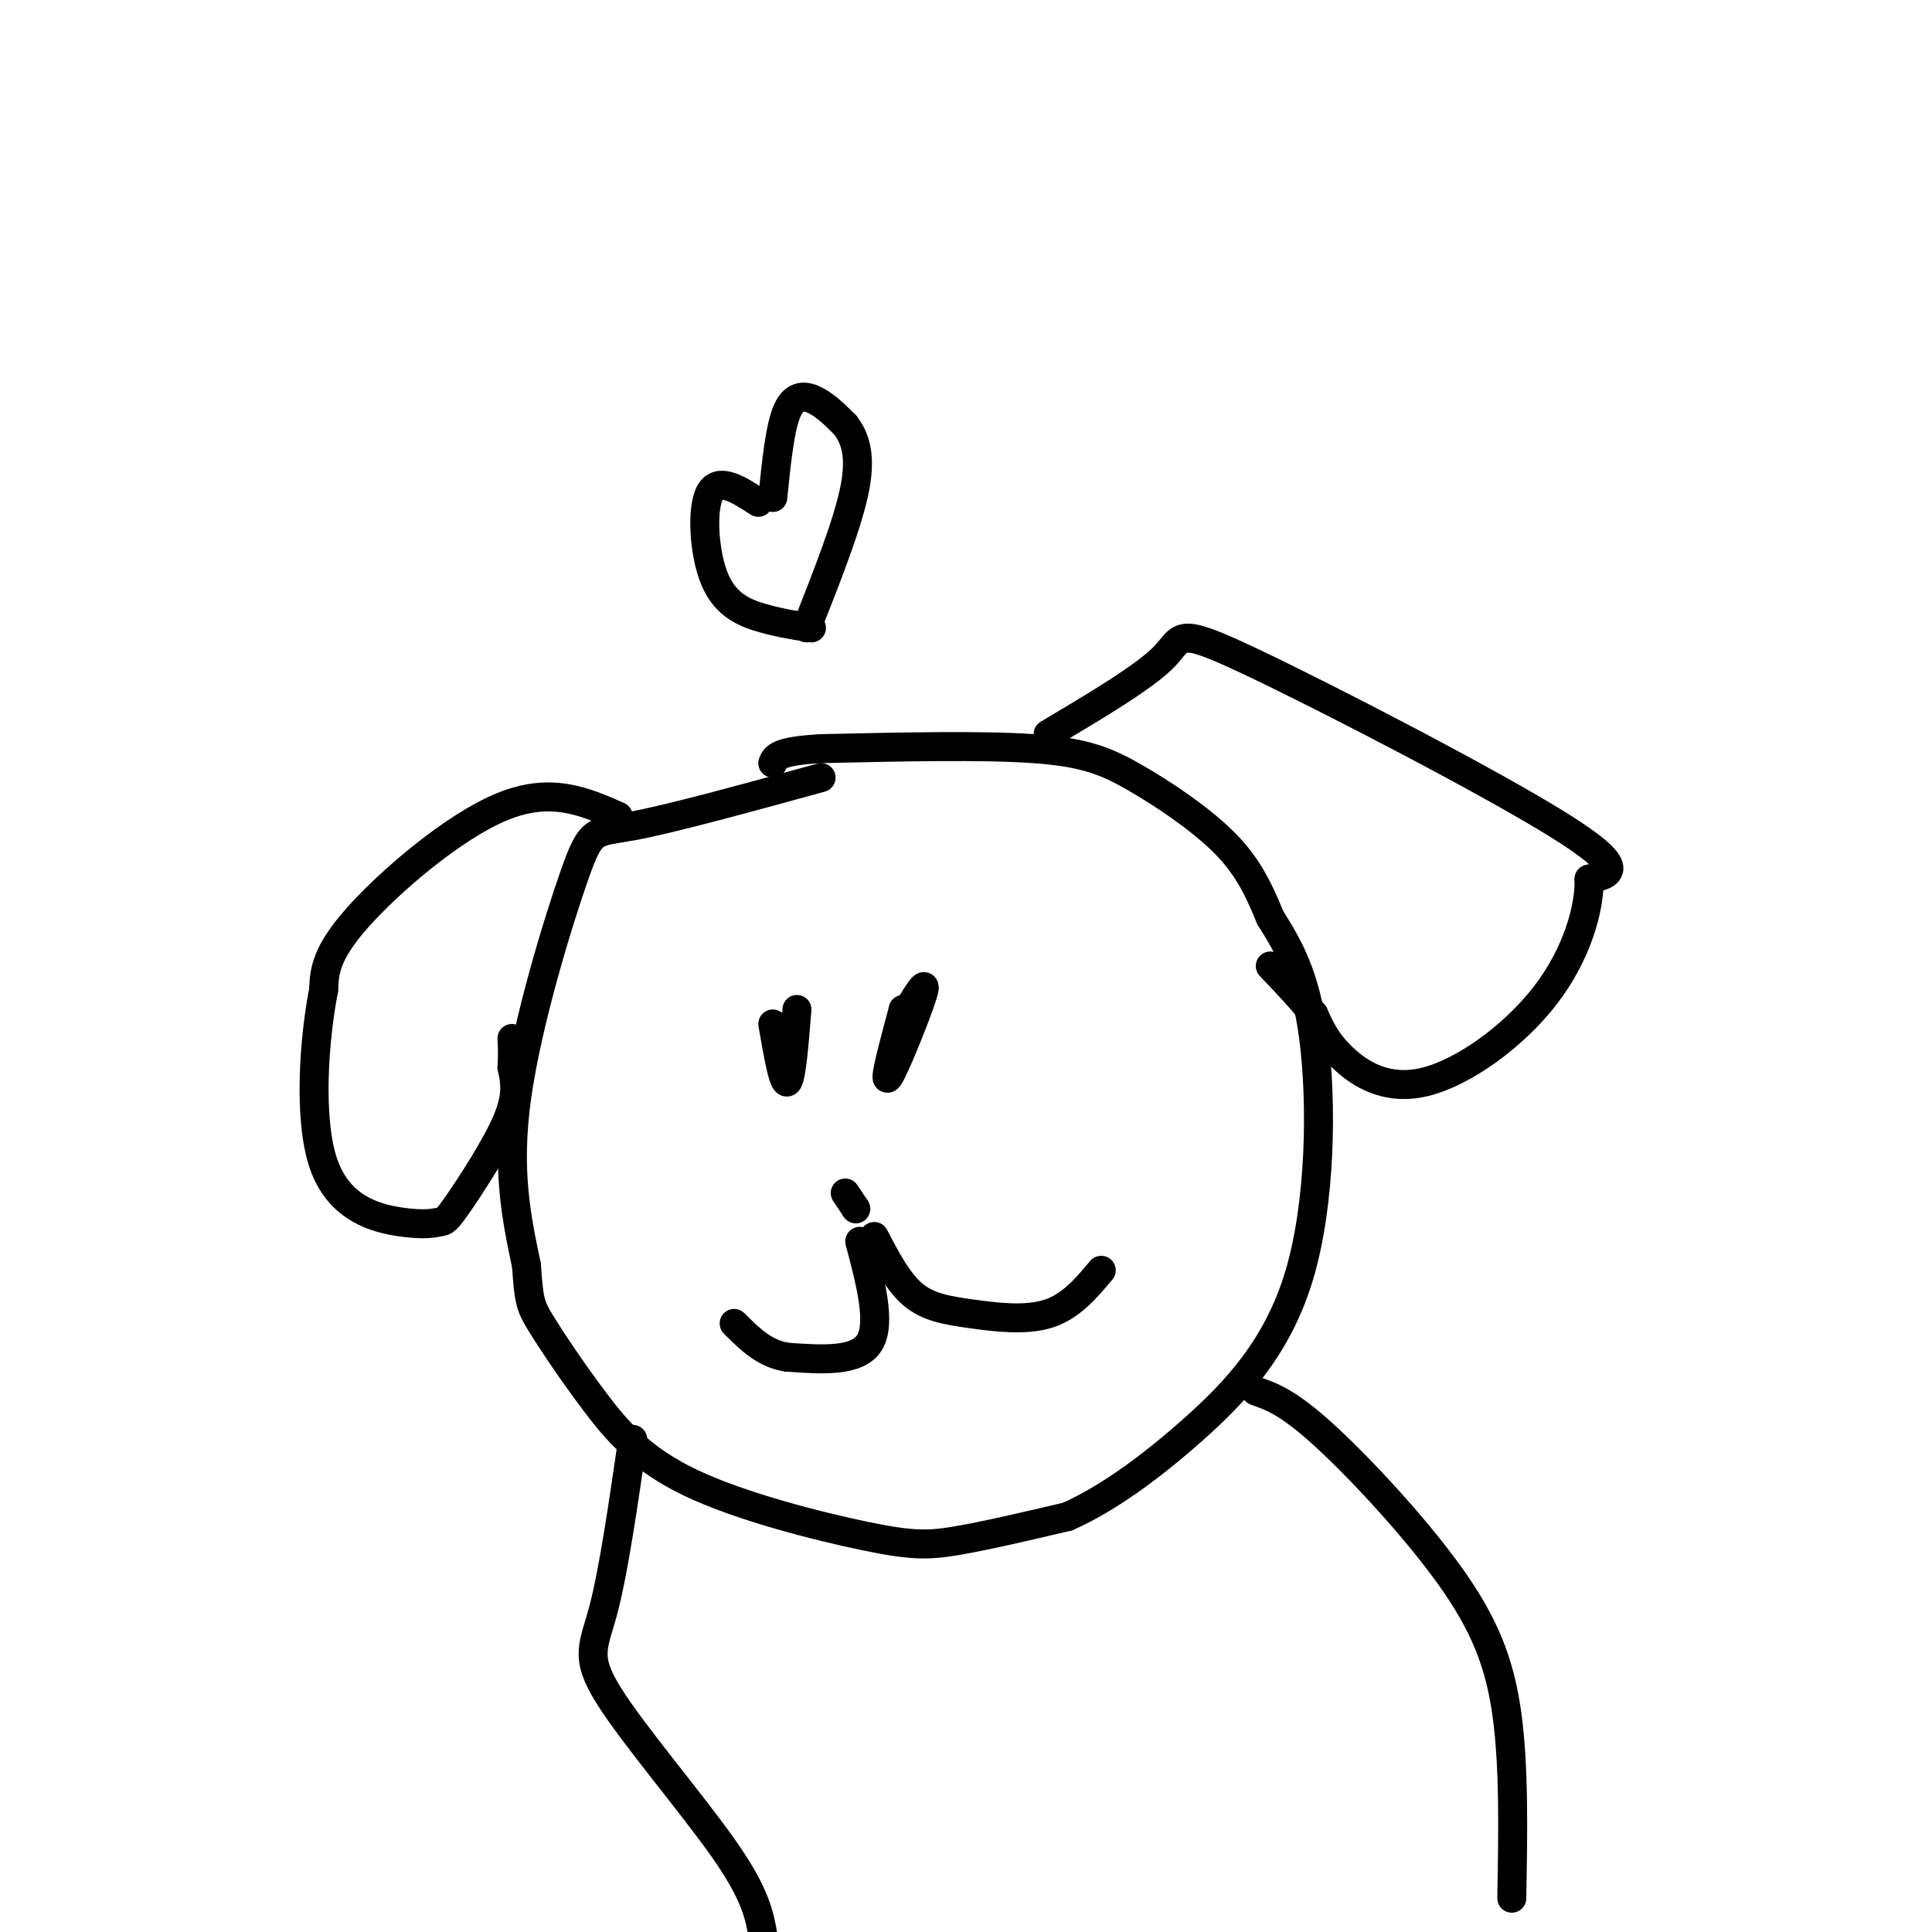 <svg viewBox='0 0 400 400' version='1.1' xmlns='http://www.w3.org/2000/svg' xmlns:xlink='http://www.w3.org/1999/xlink'><g fill='none' stroke='rgb(0,0,0)' stroke-width='6' stroke-linecap='round' stroke-linejoin='round'><path d='M170,161c-15.494,4.256 -30.988,8.512 -39,10c-8.012,1.488 -8.542,0.208 -12,10c-3.458,9.792 -9.845,30.655 -12,46c-2.155,15.345 -0.077,25.173 2,35'/><path d='M109,262c0.506,7.392 0.772,8.373 3,12c2.228,3.627 6.417,9.900 11,16c4.583,6.100 9.558,12.027 20,17c10.442,4.973 26.350,8.993 36,11c9.650,2.007 13.043,2.002 19,1c5.957,-1.002 14.479,-3.001 23,-5'/><path d='M221,314c8.190,-3.612 17.164,-10.144 26,-18c8.836,-7.856 17.533,-17.038 22,-32c4.467,-14.962 4.705,-35.703 3,-49c-1.705,-13.297 -5.352,-19.148 -9,-25'/><path d='M263,190c-2.761,-6.799 -5.163,-11.297 -10,-16c-4.837,-4.703 -12.110,-9.612 -18,-13c-5.890,-3.388 -10.397,-5.254 -21,-6c-10.603,-0.746 -27.301,-0.373 -44,0'/><path d='M170,155c-9.000,0.500 -9.500,1.750 -10,3'/><path d='M128,169c-6.956,-3.067 -13.911,-6.133 -24,-2c-10.089,4.133 -23.311,15.467 -30,23c-6.689,7.533 -6.844,11.267 -7,15'/><path d='M67,205c-1.930,9.747 -3.255,26.613 0,36c3.255,9.387 11.090,11.294 16,12c4.910,0.706 6.893,0.210 8,0c1.107,-0.210 1.336,-0.133 4,-4c2.664,-3.867 7.761,-11.676 10,-17c2.239,-5.324 1.619,-8.162 1,-11'/><path d='M106,221c0.167,-2.833 0.083,-4.417 0,-6'/><path d='M217,152c9.976,-5.929 19.952,-11.857 24,-16c4.048,-4.143 2.167,-6.500 18,1c15.833,7.500 49.381,24.857 64,34c14.619,9.143 10.310,10.071 6,11'/><path d='M329,182c0.153,5.995 -2.464,15.483 -9,24c-6.536,8.517 -16.990,16.062 -25,18c-8.010,1.938 -13.574,-1.732 -17,-5c-3.426,-3.268 -4.713,-6.134 -6,-9'/><path d='M272,210c-2.500,-3.167 -5.750,-6.583 -9,-10'/><path d='M160,212c1.083,6.250 2.167,12.500 3,12c0.833,-0.500 1.417,-7.750 2,-15'/><path d='M187,209c-2.111,7.867 -4.222,15.733 -3,14c1.222,-1.733 5.778,-13.067 7,-17c1.222,-3.933 -0.889,-0.467 -3,3'/><path d='M188,209c-0.667,0.500 -0.833,0.250 -1,0'/><path d='M175,247c0.000,0.000 2.000,3.000 2,3'/><path d='M177,250c0.333,0.500 0.167,0.250 0,0'/><path d='M181,256c2.435,4.673 4.869,9.345 8,12c3.131,2.655 6.958,3.292 12,4c5.042,0.708 11.298,1.488 16,0c4.702,-1.488 7.851,-5.244 11,-9'/><path d='M178,257c2.250,8.500 4.500,17.000 2,21c-2.500,4.000 -9.750,3.500 -17,3'/><path d='M163,281c-4.667,-0.667 -7.833,-3.833 -11,-7'/><path d='M131,298c-1.982,13.601 -3.964,27.202 -6,35c-2.036,7.798 -4.125,9.792 1,18c5.125,8.208 17.464,22.631 24,32c6.536,9.369 7.268,13.685 8,18'/><path d='M260,288c3.327,1.161 6.655,2.321 14,9c7.345,6.679 18.708,18.875 26,29c7.292,10.125 10.512,18.179 12,29c1.488,10.821 1.244,24.411 1,38'/><path d='M157,104c-4.101,-2.655 -8.202,-5.310 -10,-2c-1.798,3.310 -1.292,12.583 1,18c2.292,5.417 6.369,6.976 10,8c3.631,1.024 6.815,1.512 10,2'/><path d='M160,103c0.733,-7.267 1.467,-14.533 3,-18c1.533,-3.467 3.867,-3.133 6,-2c2.133,1.133 4.067,3.067 6,5'/><path d='M175,88c1.822,2.378 3.378,5.822 2,13c-1.378,7.178 -5.689,18.089 -10,29'/></g>
</svg>